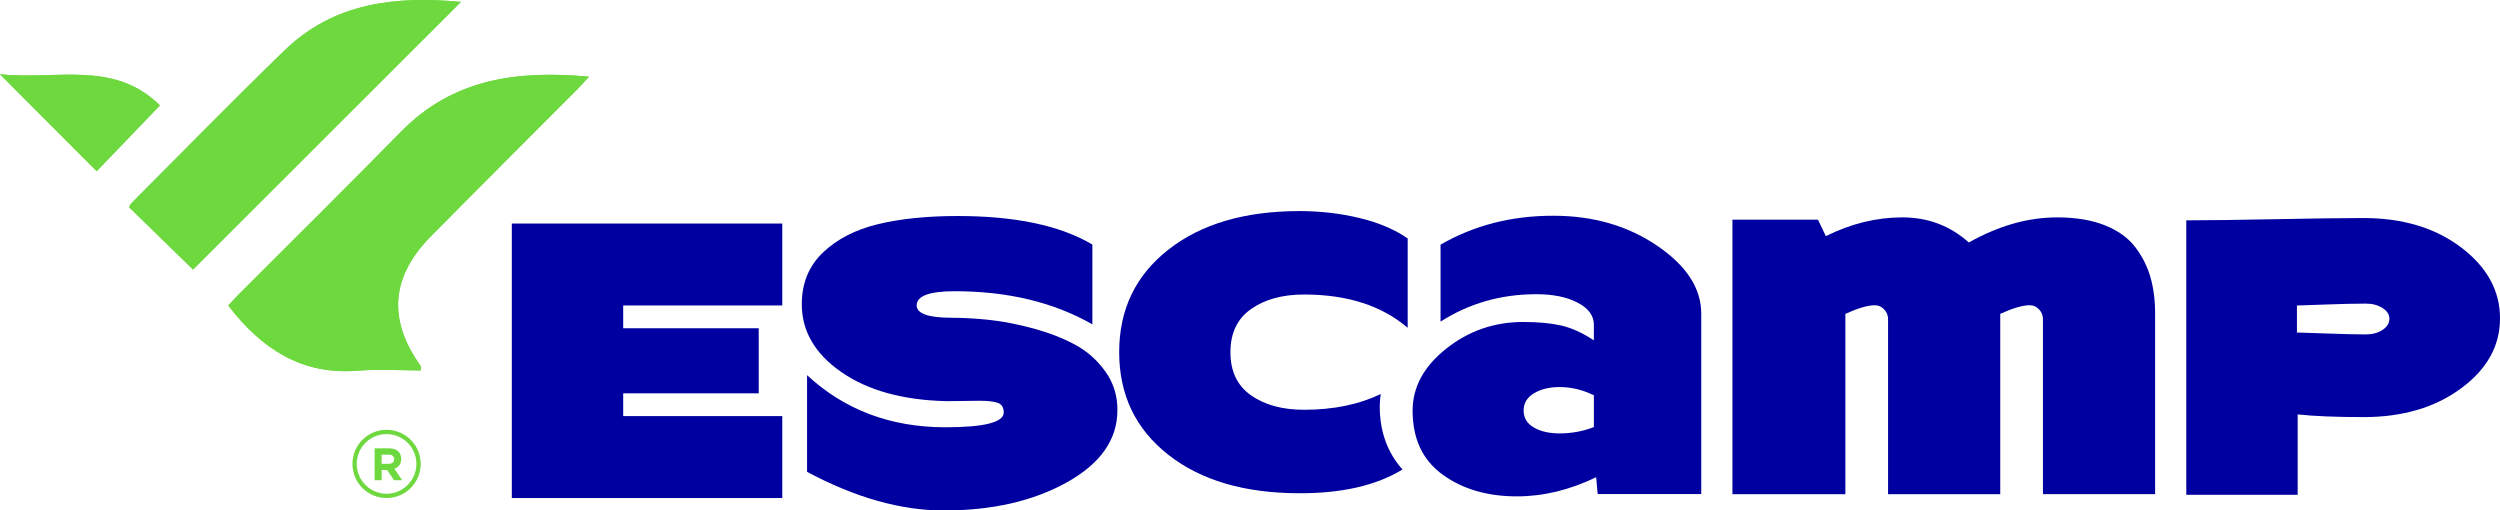 <?xml version="1.0" encoding="UTF-8"?>
<svg id="katman_2" data-name="katman 2" xmlns="http://www.w3.org/2000/svg" viewBox="0 0 1023.43 208.98">
  <defs>
    <style>
      .cls-1 {
        fill: #0000a0;
      }

      .cls-1, .cls-2 {
        stroke-width: 0px;
      }

      .cls-2 {
        fill: #6ed83f;
      }
    </style>
  </defs>
  <g id="Layer_2" data-name="Layer 2">
    <g>
      <path class="cls-1" d="M209.52,203.88v-112.37h110.72v33.54h-65.12v9.33h55.48v26.64h-55.48v9.32h65.12v33.54h-110.72Z"/>
      <path class="cls-1" d="M458.16,144.16c0-17.45,6.71-31.44,20.14-41.96,13.42-10.53,31.32-15.79,53.68-15.79,8.46,0,16.63.94,24.49,2.82s14.46,4.68,19.79,8.38v36.59c-10.61-9.09-24.74-13.63-42.39-13.63-8.88,0-16.13,1.99-21.75,5.96s-8.42,9.86-8.42,17.67,2.81,13.69,8.42,17.63c5.62,3.94,12.86,5.92,21.75,5.92,11.96,0,22.41-2.14,31.34-6.43-.21,1.62-.34,3.24-.39,4.86,0,10.4,3.11,19.07,9.32,26.02-10.71,6.53-24.76,9.77-42.16,9.72-22.46,0-40.38-5.26-53.76-15.79s-20.06-24.52-20.06-41.97h0Z"/>
      <path class="cls-1" d="M578.28,168.09c0-9.61,4.58-18.06,13.75-25.35s19.68-10.93,31.54-10.93c6.11,0,11.3.48,15.55,1.45,4.26.97,8.71,2.99,13.36,6.07v-6.43c0-3.66-2.19-6.65-6.58-8.97s-10.06-3.49-17-3.49c-14.42,0-27.48,3.74-39.18,11.21v-31.5c13.79-7.94,29.2-11.88,46.23-11.83,16.25,0,30.39,4.09,42.43,12.26,12.04,8.18,18.06,17.46,18.06,27.86v73.82h-42.39l-.63-6.9c-10.81,5.22-21.63,7.84-32.44,7.84-12.07,0-22.2-2.96-30.4-8.89-8.2-5.94-12.3-14.68-12.3-26.22h0ZM627.96,161c-2.82,1.7-4.23,4.05-4.23,7.05s1.38,5.32,4.15,6.94,6.3,2.43,10.58,2.43c4.91,0,9.59-.86,14.03-2.59v-13.01c-4.6-2.25-9.27-3.37-14.03-3.37-4.18,0-7.68.85-10.5,2.55h0Z"/>
      <path class="cls-1" d="M709.21,202.3v-112.37h35.03l3.21,6.74c10.29-5.12,20.71-7.68,31.27-7.68s19.59,3.42,27.27,10.27c12.17-6.84,24.21-10.27,36.13-10.27,7.57,0,14.07,1.07,19.47,3.21,5.41,2.14,9.56,5.11,12.46,8.89,2.9,3.79,4.99,7.9,6.27,12.34s1.92,9.4,1.92,14.89v73.97h-45.92v-71.7c0-1.51-.54-2.83-1.61-3.96-1.07-1.12-2.34-1.68-3.8-1.68-2.87,0-6.89,1.18-12.07,3.53v73.82h-45.92v-71.7c0-1.51-.54-2.83-1.61-3.96-1.07-1.12-2.34-1.68-3.8-1.68-2.87,0-6.9,1.18-12.07,3.53v73.82h-46.23Z"/>
      <path class="cls-1" d="M895,202.57v-112.37c8.67,0,20.82-.16,36.44-.47s27.66-.47,36.12-.47c16.04,0,29.36,4.01,39.96,12.03s15.91,17.7,15.91,29.03-5.3,20.78-15.91,28.64-23.93,11.79-39.96,11.79c-11.02,0-20.01-.36-26.96-1.1v32.91h-45.6ZM940.3,136.12c.52,0,4.45.13,11.79.39,7.34.26,12.81.39,16.42.39,2.66,0,4.94-.61,6.82-1.84s2.82-2.75,2.82-4.58c0-1.72-.94-3.19-2.82-4.39s-4.15-1.8-6.82-1.8c-4.39,0-10.06.13-17,.39-6.95.26-10.68.39-11.21.39v11.05h0Z"/>
      <path class="cls-1" d="M452.49,152.06c-3.32-4.63-7.44-8.28-12.38-10.95s-10.61-4.87-17-6.62c-6.4-1.74-12.37-2.91-17.91-3.51-5.54-.6-10.87-.9-15.99-.9-9.3-.05-13.95-1.74-13.95-5.06,0-3.87,5.2-5.8,15.59-5.8,21.73,0,40.51,4.52,56.34,13.56v-32.67c-13.16-7.79-31.53-11.68-55.09-11.68-12.59,0-23.5,1.12-32.72,3.35s-16.72,6.1-22.49,11.6-8.66,12.55-8.66,21.15c0,11.06,5.41,20.33,16.22,27.81,10.81,7.49,25.1,11.45,42.86,11.88,1.93,0,4.43-.03,7.48-.08,3.06-.05,5.11-.08,6.15-.08,3.55,0,6.1.3,7.64.9,1.54.6,2.31,1.91,2.31,3.92,0,4.03-8.02,6.04-24.06,6.04-22.38-.05-41.18-7.18-56.44-21.34v39.58c19.71,10.54,38.37,15.82,55.97,15.82,19.8,0,36.59-3.84,50.39-11.52,13.79-7.68,20.69-17.53,20.69-29.57.03-5.92-1.63-11.2-4.95-15.83h0Z"/>
      <path class="cls-2" d="M93.46,125.09c1.28-1.38,2.56-2.86,3.94-4.24,22.29-22.33,44.75-44.48,66.84-67,21.28-21.69,47.63-25.16,76.89-22.46-2,2.15-3.4,3.75-4.9,5.26-19.91,19.99-39.91,39.9-59.74,59.97-16.52,16.71-17.82,34.2-4.28,53.2.19.27.02.8.02,1.81-8.59,0-17.23-.58-25.76.11-23.07,1.88-39.46-9.03-53.01-26.65ZM52.83,84.81c.36-.6.59-1.25,1.03-1.69,20.87-20.89,41.49-42.02,62.7-62.55C137.11.68,162.73-1.63,188.7.77c-36.6,36.57-73.36,73.29-109.68,109.58-8.37-8.17-17.25-16.83-26.19-25.54ZM65.46,43.16c-9.15,9.51-17.84,18.54-25.89,26.92C26.51,56.98,13.59,44.03,0,30.41c22.61,2.41,46.74-5.91,65.46,12.75Z"/>
      <g>
        <path class="cls-2" d="M93.46,125.09c13.55,17.62,29.94,28.53,53,26.66,8.53-.69,17.17-.11,25.76-.11,0-1.02.17-1.54-.02-1.81-13.54-18.99-12.23-36.49,4.28-53.2,19.84-20.07,39.83-39.98,59.74-59.97,1.5-1.51,2.91-3.11,4.9-5.26-29.27-2.7-55.61.77-76.89,22.46-22.09,22.52-44.55,44.67-66.84,67-1.37,1.37-2.65,2.84-3.93,4.23h0Z"/>
        <path class="cls-2" d="M52.83,84.81c8.93,8.71,17.81,17.37,26.19,25.54C115.34,74.06,152.1,37.34,188.7.77c-25.98-2.4-51.59-.08-72.14,19.8-21.21,20.53-41.84,41.66-62.7,62.55-.44.43-.67,1.08-1.03,1.69Z"/>
        <path class="cls-2" d="M65.46,43.16C46.74,24.51,22.61,32.82,0,30.42c13.58,13.62,26.5,26.57,39.57,39.67,8.06-8.39,16.75-17.43,25.89-26.93Z"/>
      </g>
      <path class="cls-2" d="M158.25,177.7c6.73,0,12.21,5.48,12.21,12.21s-5.48,12.21-12.21,12.21-12.21-5.48-12.21-12.21c0-6.73,5.48-12.21,12.21-12.21M158.25,175.94c-7.72,0-13.97,6.26-13.97,13.97s6.26,13.97,13.97,13.97,13.97-6.26,13.97-13.97c0-7.72-6.25-13.97-13.97-13.97h0Z"/>
      <path class="cls-2" d="M153.36,183.54h5.96c1.65,0,2.92.44,3.8,1.32.74.74,1.12,1.74,1.12,2.98v.04c0,1.05-.26,1.91-.77,2.58-.52.66-1.19,1.15-2.02,1.46l3.18,4.65h-3.35l-2.79-4.17h-2.26v4.17h-2.87v-13.03ZM159.13,189.87c.71,0,1.25-.17,1.63-.5.38-.34.57-.78.57-1.34v-.04c0-.62-.2-1.09-.6-1.4-.4-.31-.95-.47-1.66-.47h-2.85v3.74h2.91Z"/>
    </g>
  </g>
</svg>